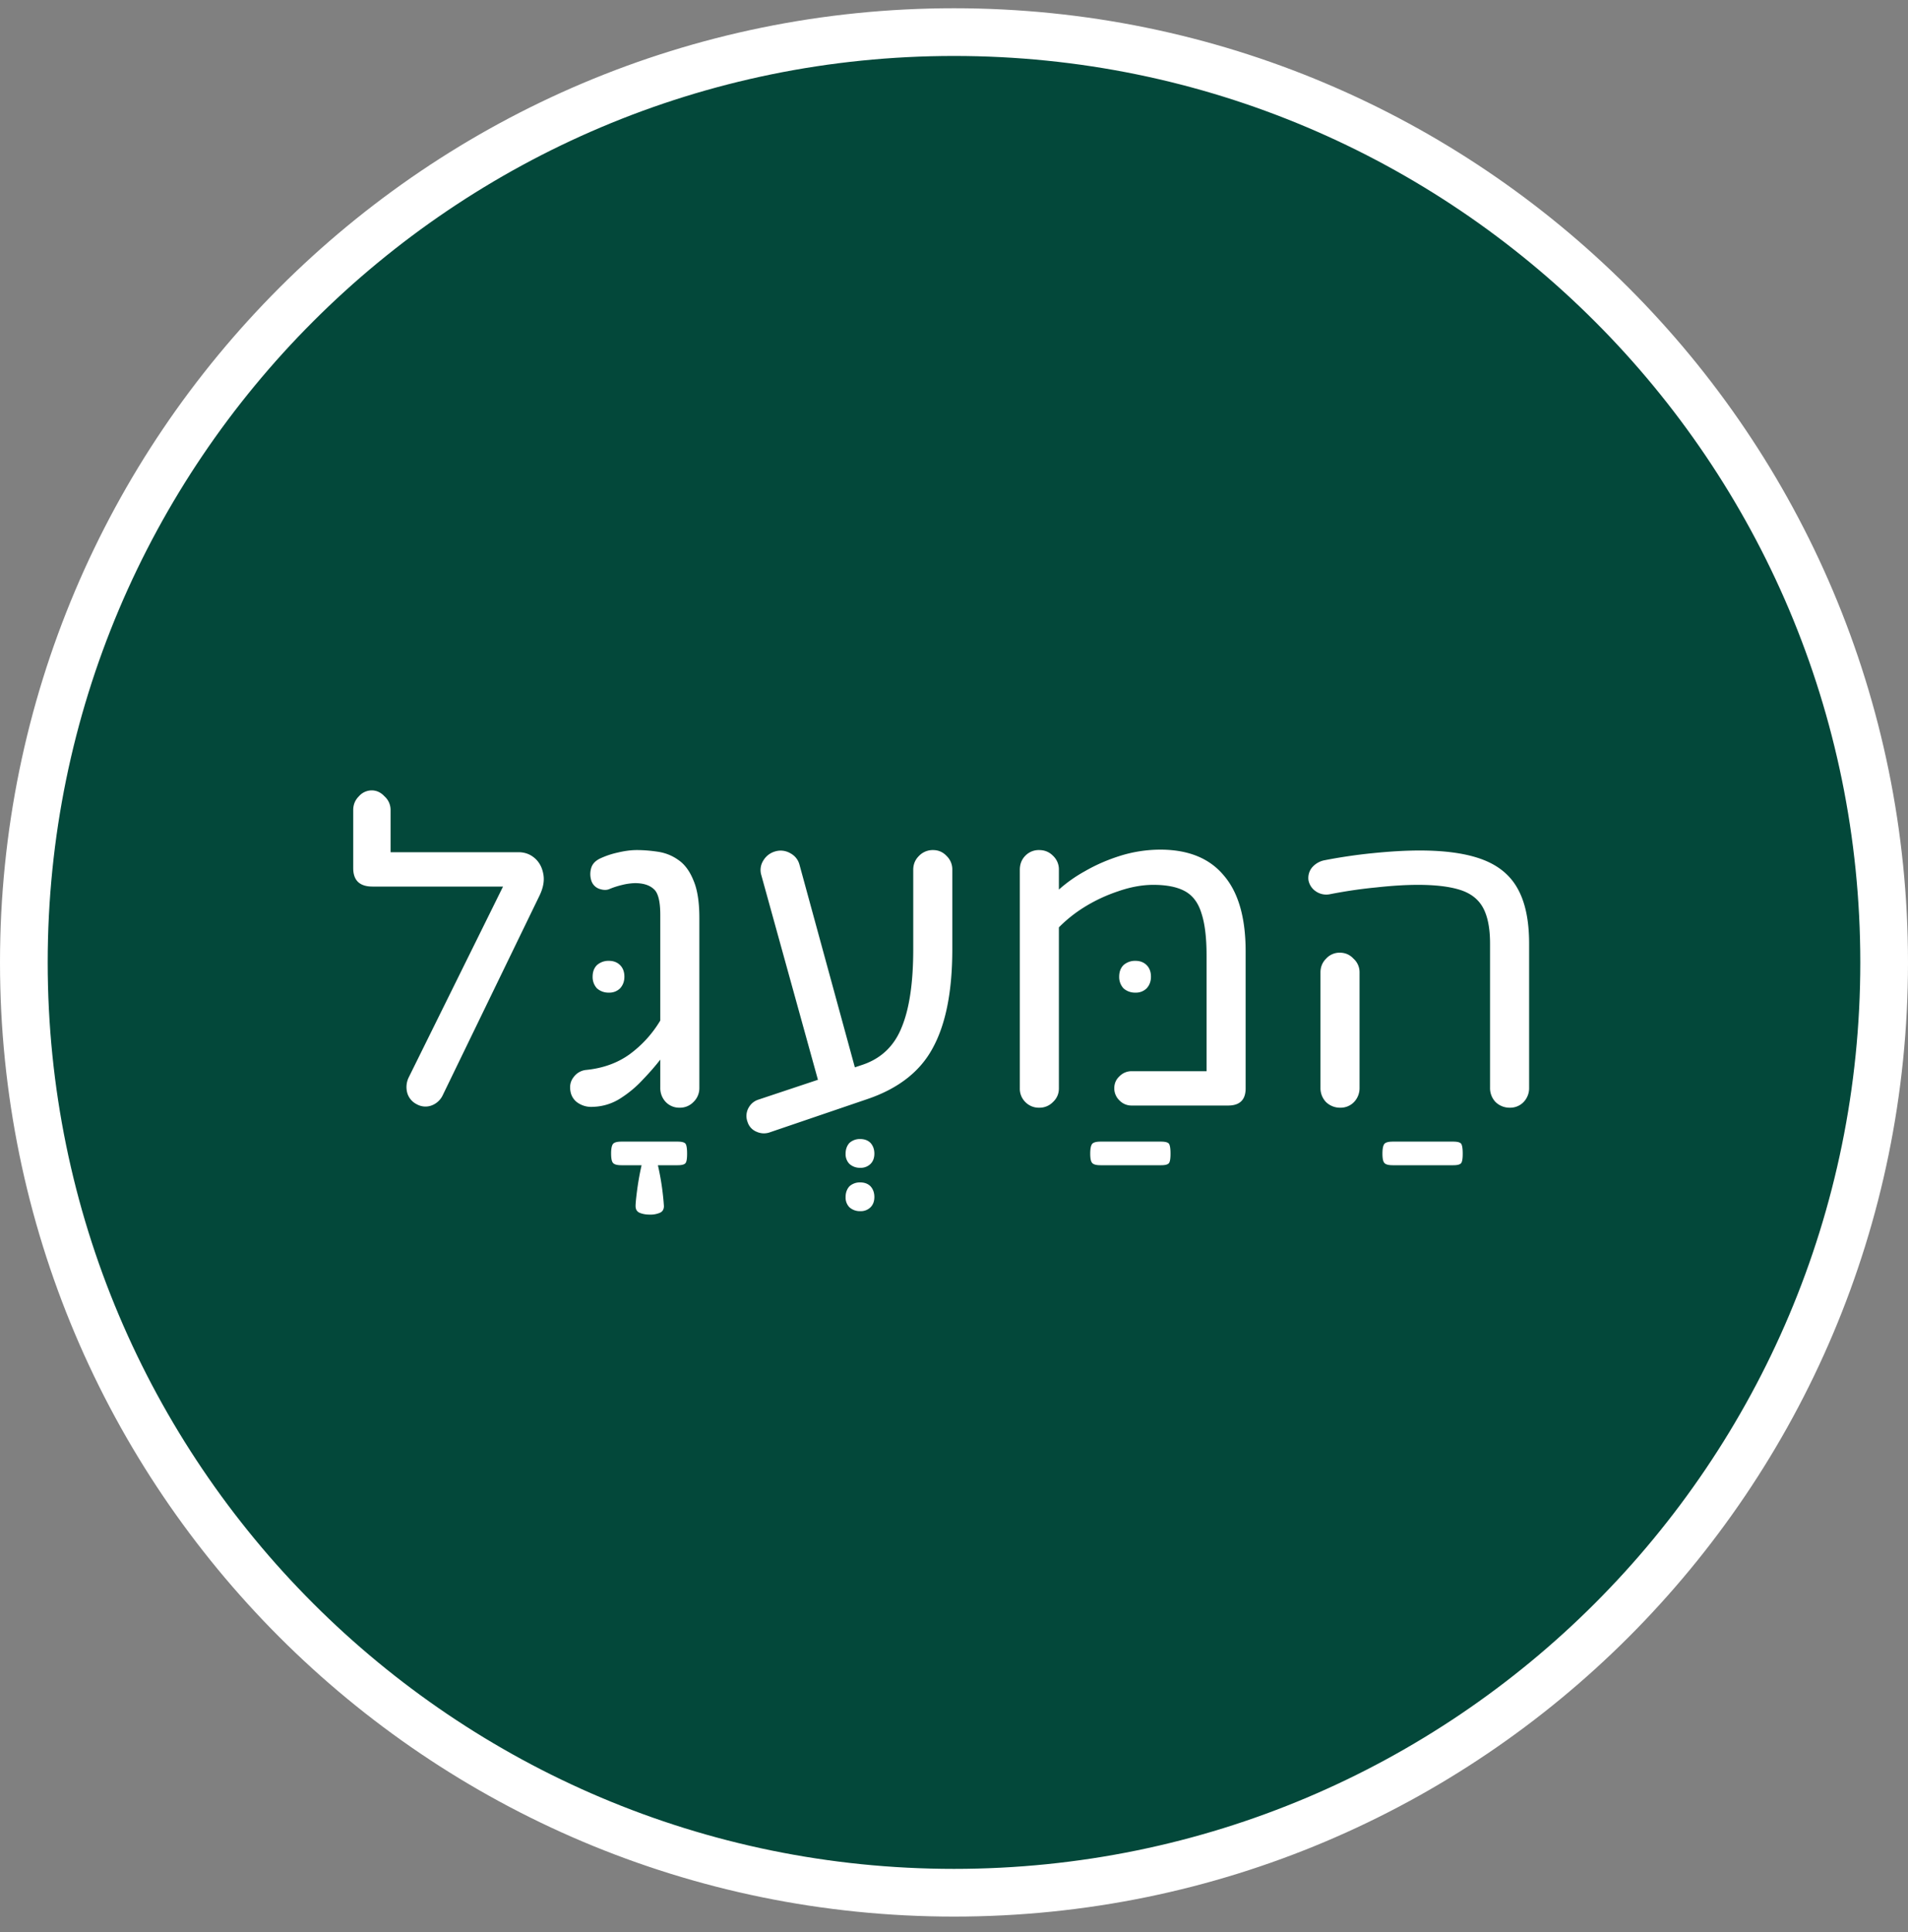 <?xml version="1.0" encoding="UTF-8"?>
<svg data-bbox="1 1.346 78 78" xmlns="http://www.w3.org/2000/svg" viewBox="0 0 80 81" height="81" width="80" data-type="ugc">
    <rect x="0" y="0" width="80" height="81" fill="#808080" stroke="none"/>
    <g>
        <path fill="#03483A" d="M79 40.346c0 21.54-17.46 39-39 39s-39-17.46-39-39 17.46-39 39-39 39 17.46 39 39"/>
        <path stroke-width="2" stroke="#ffffff" d="M79 40.346c0 21.54-17.46 39-39 39s-39-17.46-39-39 17.46-39 39-39 39 17.46 39 39z" fill="none"/>
        <path fill="#ffffff" d="M17.474 46.292a.77.77 0 0 1-.396-.468.93.93 0 0 1 .054-.648l3.96-8.01H15.62q-.81 0-.81-.774v-2.43q0-.342.234-.576a.72.72 0 0 1 .54-.252q.306 0 .54.252a.76.76 0 0 1 .252.576v1.764h5.364q.396 0 .684.252t.36.684q.072.414-.18.918l-4.05 8.352a.84.84 0 0 1-.468.414.74.74 0 0 1-.612-.054m8.58 2.556q-.286 0-.36-.108-.07-.09-.071-.378t.072-.396q.072-.108.36-.108h2.358q.288 0 .342.108t.054.396-.054.378q-.054.108-.342.108h-.828a11 11 0 0 1 .252 1.71q0 .216-.18.288a1 1 0 0 1-.414.072q-.234 0-.414-.072t-.18-.288q0-.18.072-.72.072-.522.18-.99zm-.522-7.236a.72.72 0 0 1-.504-.18.7.7 0 0 1-.18-.486q0-.306.18-.486a.72.72 0 0 1 .504-.18q.288 0 .468.18t.18.486q0 .288-.18.486a.63.63 0 0 1-.468.18m-.673 4.788a1 1 0 0 1-.594-.144.72.72 0 0 1-.342-.486q-.072-.36.126-.612a.74.74 0 0 1 .54-.306q1.044-.108 1.8-.648a4.8 4.8 0 0 0 1.296-1.422v-4.428q0-.846-.27-1.08-.27-.252-.792-.252a2.5 2.5 0 0 0-.522.072q-.306.072-.558.18-.18.072-.432-.018a.54.54 0 0 1-.324-.36.9.9 0 0 1 0-.504q.072-.252.36-.396a3.5 3.5 0 0 1 .738-.252q.45-.108.81-.108.432 0 .9.072t.846.342q.396.27.63.846.252.576.252 1.584v7.128a.8.8 0 0 1-.252.594.78.78 0 0 1-.576.234.78.78 0 0 1-.576-.234.84.84 0 0 1-.234-.594V44.42q-.306.396-.738.846-.414.45-.954.792a2.24 2.24 0 0 1-1.134.342m11.208 2.556a.65.65 0 0 1-.45-.162.58.58 0 0 1-.162-.432q0-.27.162-.45a.65.65 0 0 1 .45-.162q.27 0 .432.162.162.18.162.45t-.162.432a.58.58 0 0 1-.432.162m0 1.818a.65.65 0 0 1-.45-.162.58.58 0 0 1-.162-.432q0-.27.162-.45a.65.65 0 0 1 .45-.162q.27 0 .432.162.162.18.162.45t-.162.432a.58.58 0 0 1-.432.162m-3.77-3.312a.74.74 0 0 1-.576-.018.65.65 0 0 1-.378-.414.7.7 0 0 1 .036-.576q.144-.27.432-.36l2.484-.828-2.376-8.586a.74.74 0 0 1 .09-.612.84.84 0 0 1 .504-.378.8.8 0 0 1 .612.072q.306.162.396.486l2.322 8.496.324-.108q1.17-.396 1.638-1.566.486-1.17.486-3.276v-3.33q0-.342.234-.576a.8.8 0 0 1 .594-.252q.342 0 .576.252a.78.78 0 0 1 .234.576v3.33q0 2.628-.81 4.122-.792 1.494-2.754 2.16zm13.847 1.386q-.288 0-.36-.108-.072-.09-.072-.378t.072-.396.36-.108h2.538q.288 0 .342.108t.054.396-.054.378q-.054.108-.342.108zm1.466-7.236a.72.72 0 0 1-.504-.18.7.7 0 0 1-.18-.486q0-.306.18-.486a.72.72 0 0 1 .504-.18q.288 0 .468.18t.18.486q0 .288-.18.486a.63.63 0 0 1-.468.18m-4.04 4.824a.78.78 0 0 1-.576-.234.78.78 0 0 1-.234-.576v-9.162q0-.36.234-.594a.78.78 0 0 1 .576-.234q.342 0 .576.234a.78.78 0 0 1 .252.594v.828a6 6 0 0 1 1.098-.774q.684-.396 1.494-.648a5.7 5.7 0 0 1 1.656-.252q1.764 0 2.664 1.08.918 1.062.918 3.186v5.742q0 .72-.738.72h-4.05a.7.7 0 0 1-.504-.216.7.7 0 0 1-.216-.504q0-.306.216-.504a.7.7 0 0 1 .504-.216h3.15v-4.842q0-1.134-.216-1.782-.198-.648-.684-.918t-1.332-.27q-.702 0-1.476.27-.756.252-1.422.666a5.8 5.8 0 0 0-1.062.846v6.75q0 .342-.252.576a.78.78 0 0 1-.576.234m14.826 2.412q-.288 0-.36-.108-.072-.09-.072-.378t.072-.396.36-.108h2.538q.288 0 .342.108t.054.396-.054.378q-.054.108-.342.108zm4.908-2.412a.84.84 0 0 1-.594-.234.84.84 0 0 1-.234-.594V39.56q0-.954-.288-1.494t-.954-.756-1.782-.216q-.774 0-1.746.108-.954.09-1.962.288a.77.77 0 0 1-.576-.126.72.72 0 0 1-.306-.468.7.7 0 0 1 .144-.522.92.92 0 0 1 .504-.306 22 22 0 0 1 2.088-.306q1.08-.108 1.926-.108 1.674 0 2.682.396t1.458 1.26q.45.846.45 2.25v6.048a.84.84 0 0 1-.234.594.78.78 0 0 1-.576.234m-7.11 0a.84.84 0 0 1-.594-.234.84.84 0 0 1-.234-.594v-4.842q0-.342.234-.576a.76.76 0 0 1 .576-.252q.342 0 .576.252a.76.76 0 0 1 .252.576v4.842a.84.84 0 0 1-.234.594.78.78 0 0 1-.576.234"/>
    </g>
</svg>
